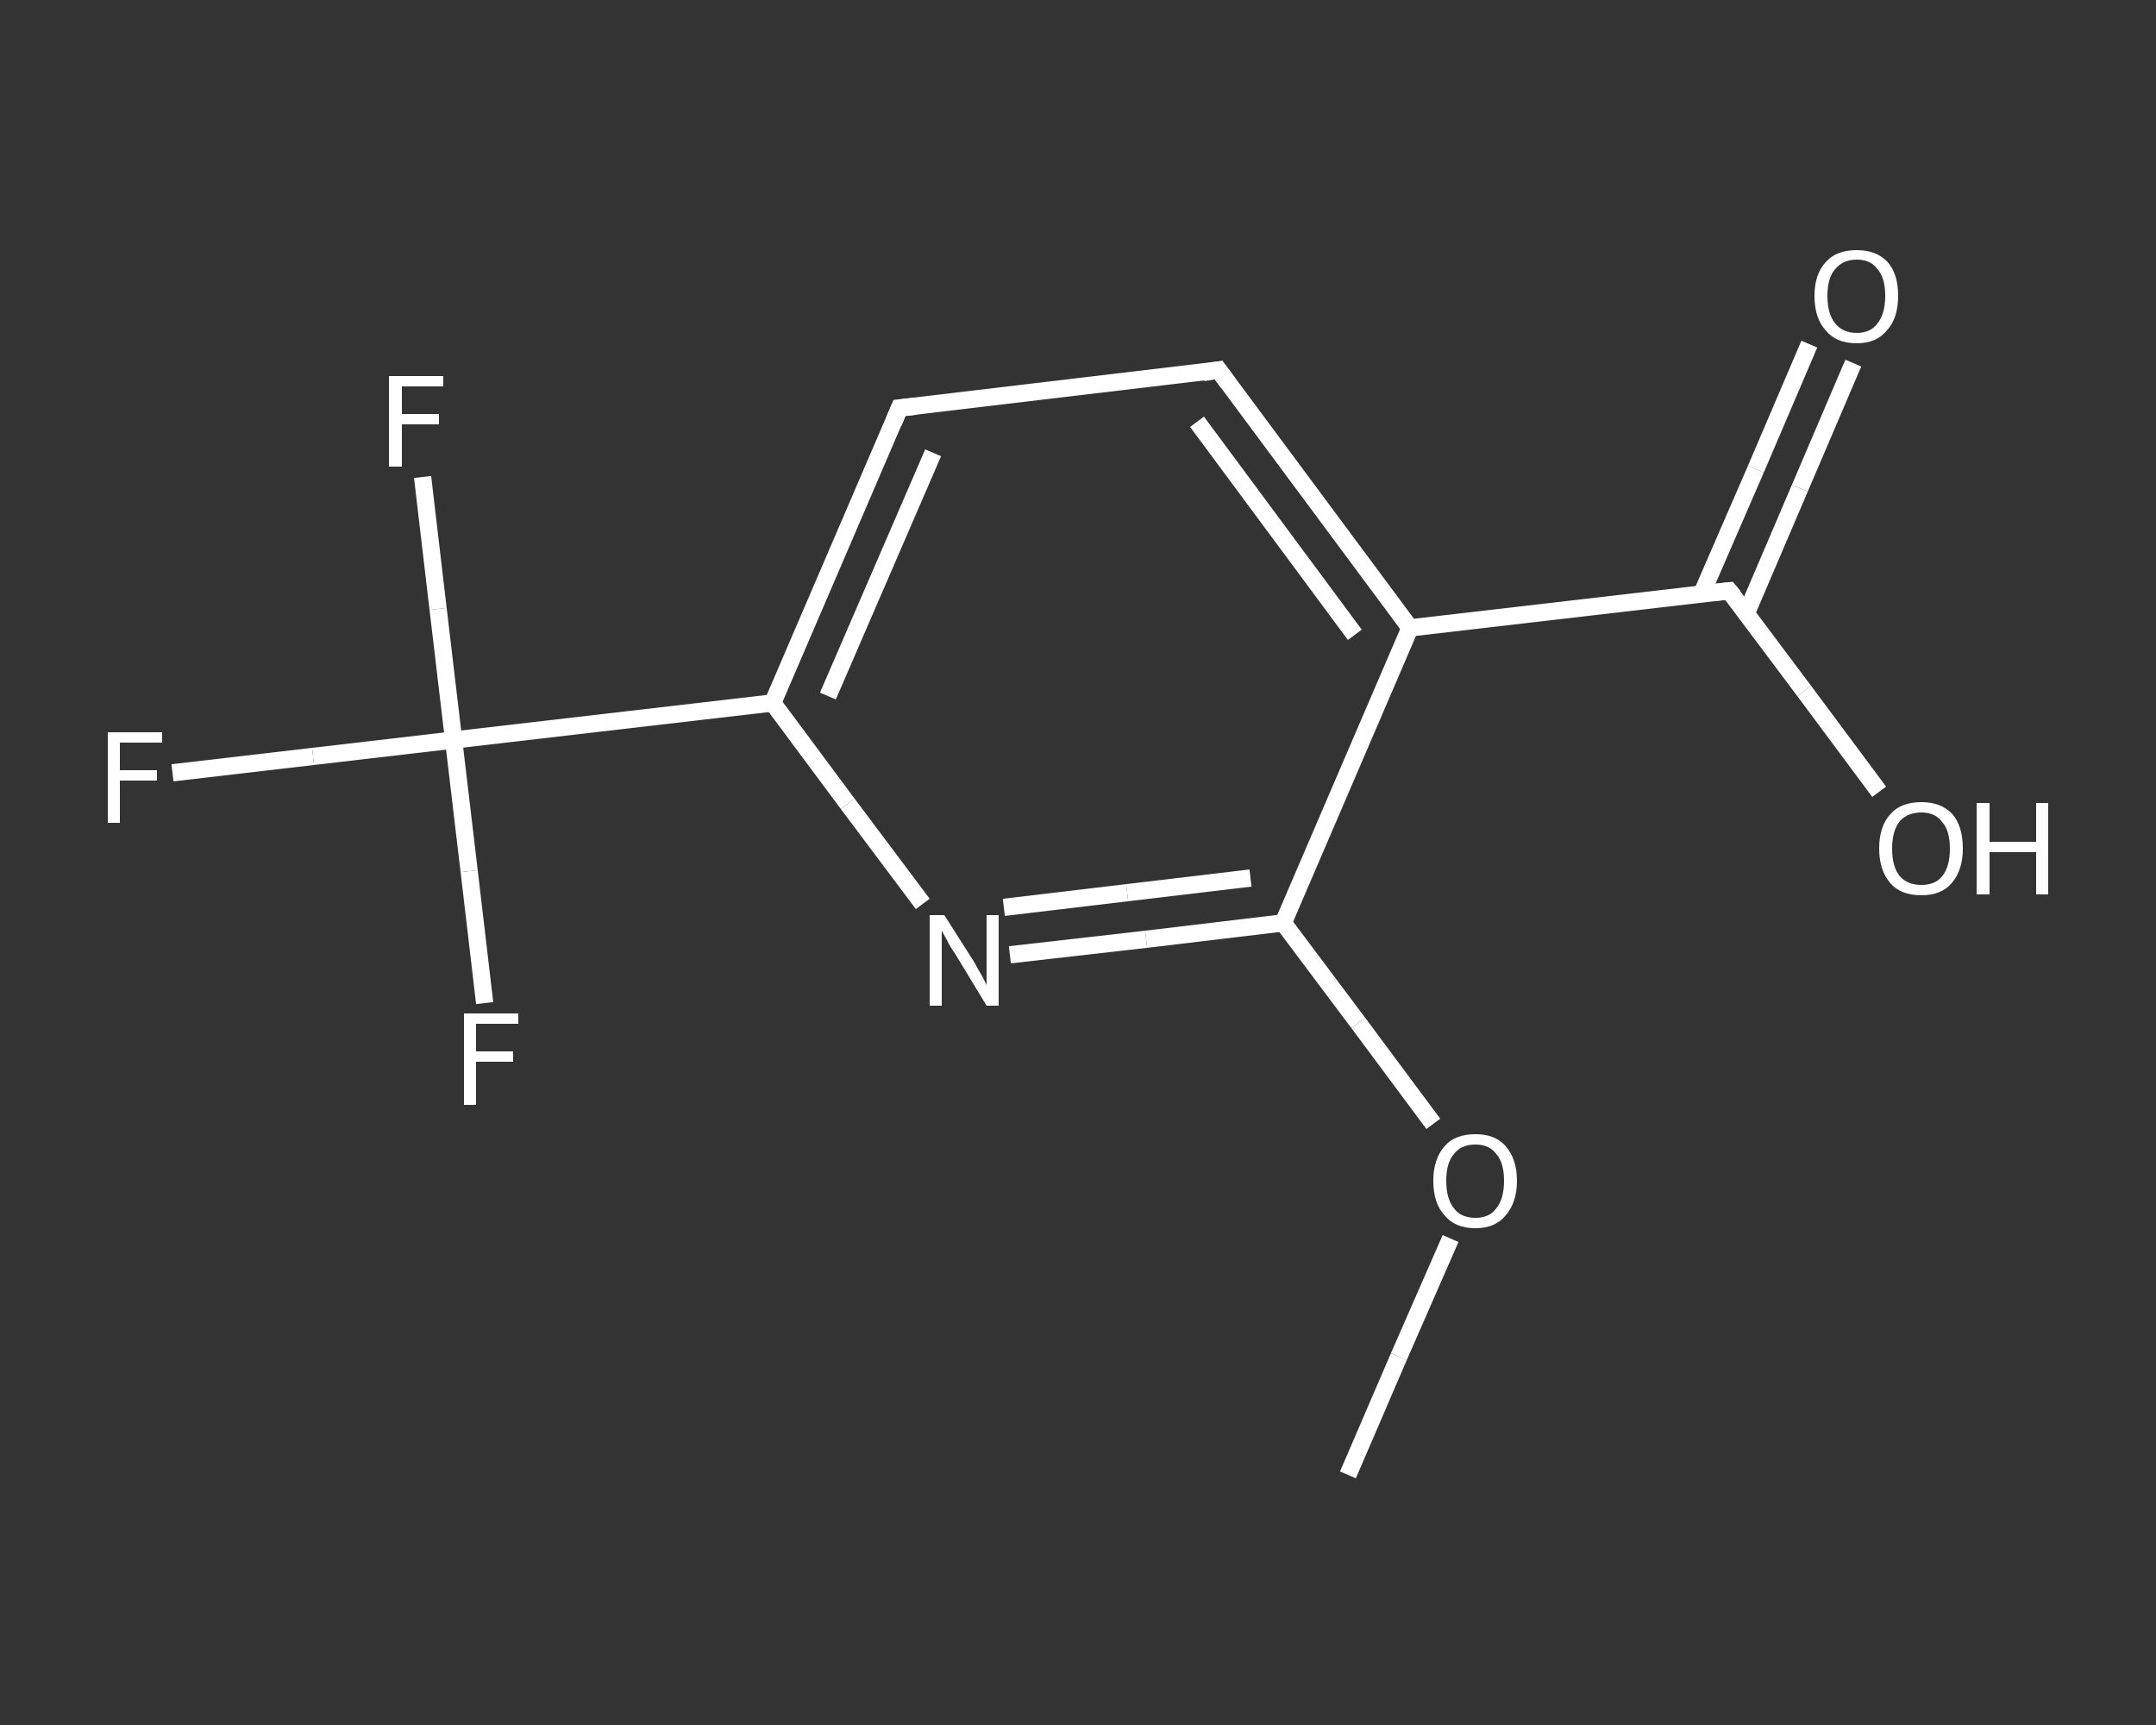 <?xml version='1.0' encoding='iso-8859-1'?>
<svg version='1.1' baseProfile='full'
              xmlns='http://www.w3.org/2000/svg'
                      xmlns:rdkit='http://www.rdkit.org/xml'
                      xmlns:xlink='http://www.w3.org/1999/xlink'
                  xml:space='preserve'
width='250px' height='200px' viewBox='0 0 250 200'>
<rect x="0" y="0" width="250" height="200" fill="#333333" stroke="none"/>
<!-- END OF HEADER -->
<rect style='opacity:1.0;fill:transparent;stroke:none' width='250.0' height='200.0' x='0.0' y='0.0'> </rect>
<path class='bond-0 atom-0 atom-1' d='M 156.3,171.0 L 162.2,157.3' style='fill:none;fill-rule:evenodd;stroke:#FFFFFF;stroke-width:2.0px;stroke-linecap:butt;stroke-linejoin:miter;stroke-opacity:1' />
<path class='bond-0 atom-0 atom-1' d='M 162.2,157.3 L 168.2,143.6' style='fill:none;fill-rule:evenodd;stroke:#FFFFFF;stroke-width:2.0px;stroke-linecap:butt;stroke-linejoin:miter;stroke-opacity:1' />
<path class='bond-1 atom-1 atom-2' d='M 166.2,130.3 L 157.5,118.6' style='fill:none;fill-rule:evenodd;stroke:#FFFFFF;stroke-width:2.0px;stroke-linecap:butt;stroke-linejoin:miter;stroke-opacity:1' />
<path class='bond-1 atom-1 atom-2' d='M 157.5,118.6 L 148.8,107.0' style='fill:none;fill-rule:evenodd;stroke:#FFFFFF;stroke-width:2.0px;stroke-linecap:butt;stroke-linejoin:miter;stroke-opacity:1' />
<path class='bond-2 atom-2 atom-3' d='M 148.8,107.0 L 132.9,108.9' style='fill:none;fill-rule:evenodd;stroke:#FFFFFF;stroke-width:2.0px;stroke-linecap:butt;stroke-linejoin:miter;stroke-opacity:1' />
<path class='bond-2 atom-2 atom-3' d='M 132.9,108.9 L 117.1,110.7' style='fill:none;fill-rule:evenodd;stroke:#FFFFFF;stroke-width:2.0px;stroke-linecap:butt;stroke-linejoin:miter;stroke-opacity:1' />
<path class='bond-2 atom-2 atom-3' d='M 145.0,101.8 L 130.7,103.5' style='fill:none;fill-rule:evenodd;stroke:#FFFFFF;stroke-width:2.0px;stroke-linecap:butt;stroke-linejoin:miter;stroke-opacity:1' />
<path class='bond-2 atom-2 atom-3' d='M 130.7,103.5 L 116.4,105.2' style='fill:none;fill-rule:evenodd;stroke:#FFFFFF;stroke-width:2.0px;stroke-linecap:butt;stroke-linejoin:miter;stroke-opacity:1' />
<path class='bond-3 atom-3 atom-4' d='M 107.0,104.8 L 98.3,93.2' style='fill:none;fill-rule:evenodd;stroke:#FFFFFF;stroke-width:2.0px;stroke-linecap:butt;stroke-linejoin:miter;stroke-opacity:1' />
<path class='bond-3 atom-3 atom-4' d='M 98.3,93.2 L 89.6,81.5' style='fill:none;fill-rule:evenodd;stroke:#FFFFFF;stroke-width:2.0px;stroke-linecap:butt;stroke-linejoin:miter;stroke-opacity:1' />
<path class='bond-4 atom-4 atom-5' d='M 89.6,81.5 L 52.6,85.8' style='fill:none;fill-rule:evenodd;stroke:#FFFFFF;stroke-width:2.0px;stroke-linecap:butt;stroke-linejoin:miter;stroke-opacity:1' />
<path class='bond-5 atom-5 atom-6' d='M 52.6,85.8 L 36.3,87.7' style='fill:none;fill-rule:evenodd;stroke:#FFFFFF;stroke-width:2.0px;stroke-linecap:butt;stroke-linejoin:miter;stroke-opacity:1' />
<path class='bond-5 atom-5 atom-6' d='M 36.3,87.7 L 20.0,89.6' style='fill:none;fill-rule:evenodd;stroke:#FFFFFF;stroke-width:2.0px;stroke-linecap:butt;stroke-linejoin:miter;stroke-opacity:1' />
<path class='bond-6 atom-5 atom-7' d='M 52.6,85.8 L 50.8,70.6' style='fill:none;fill-rule:evenodd;stroke:#FFFFFF;stroke-width:2.0px;stroke-linecap:butt;stroke-linejoin:miter;stroke-opacity:1' />
<path class='bond-6 atom-5 atom-7' d='M 50.8,70.6 L 49.0,55.3' style='fill:none;fill-rule:evenodd;stroke:#FFFFFF;stroke-width:2.0px;stroke-linecap:butt;stroke-linejoin:miter;stroke-opacity:1' />
<path class='bond-7 atom-5 atom-8' d='M 52.6,85.8 L 54.4,101.0' style='fill:none;fill-rule:evenodd;stroke:#FFFFFF;stroke-width:2.0px;stroke-linecap:butt;stroke-linejoin:miter;stroke-opacity:1' />
<path class='bond-7 atom-5 atom-8' d='M 54.4,101.0 L 56.2,116.3' style='fill:none;fill-rule:evenodd;stroke:#FFFFFF;stroke-width:2.0px;stroke-linecap:butt;stroke-linejoin:miter;stroke-opacity:1' />
<path class='bond-8 atom-4 atom-9' d='M 89.6,81.5 L 104.3,47.3' style='fill:none;fill-rule:evenodd;stroke:#FFFFFF;stroke-width:2.0px;stroke-linecap:butt;stroke-linejoin:miter;stroke-opacity:1' />
<path class='bond-8 atom-4 atom-9' d='M 96.0,80.7 L 108.2,52.5' style='fill:none;fill-rule:evenodd;stroke:#FFFFFF;stroke-width:2.0px;stroke-linecap:butt;stroke-linejoin:miter;stroke-opacity:1' />
<path class='bond-9 atom-9 atom-10' d='M 104.3,47.3 L 141.3,42.9' style='fill:none;fill-rule:evenodd;stroke:#FFFFFF;stroke-width:2.0px;stroke-linecap:butt;stroke-linejoin:miter;stroke-opacity:1' />
<path class='bond-10 atom-10 atom-11' d='M 141.3,42.9 L 163.5,72.8' style='fill:none;fill-rule:evenodd;stroke:#FFFFFF;stroke-width:2.0px;stroke-linecap:butt;stroke-linejoin:miter;stroke-opacity:1' />
<path class='bond-10 atom-10 atom-11' d='M 138.8,48.9 L 157.1,73.6' style='fill:none;fill-rule:evenodd;stroke:#FFFFFF;stroke-width:2.0px;stroke-linecap:butt;stroke-linejoin:miter;stroke-opacity:1' />
<path class='bond-11 atom-11 atom-12' d='M 163.5,72.8 L 200.5,68.5' style='fill:none;fill-rule:evenodd;stroke:#FFFFFF;stroke-width:2.0px;stroke-linecap:butt;stroke-linejoin:miter;stroke-opacity:1' />
<path class='bond-12 atom-12 atom-13' d='M 202.5,71.1 L 208.7,56.6' style='fill:none;fill-rule:evenodd;stroke:#FFFFFF;stroke-width:2.0px;stroke-linecap:butt;stroke-linejoin:miter;stroke-opacity:1' />
<path class='bond-12 atom-12 atom-13' d='M 208.7,56.6 L 214.9,42.1' style='fill:none;fill-rule:evenodd;stroke:#FFFFFF;stroke-width:2.0px;stroke-linecap:butt;stroke-linejoin:miter;stroke-opacity:1' />
<path class='bond-12 atom-12 atom-13' d='M 197.3,68.9 L 203.6,54.4' style='fill:none;fill-rule:evenodd;stroke:#FFFFFF;stroke-width:2.0px;stroke-linecap:butt;stroke-linejoin:miter;stroke-opacity:1' />
<path class='bond-12 atom-12 atom-13' d='M 203.6,54.4 L 209.8,39.9' style='fill:none;fill-rule:evenodd;stroke:#FFFFFF;stroke-width:2.0px;stroke-linecap:butt;stroke-linejoin:miter;stroke-opacity:1' />
<path class='bond-13 atom-12 atom-14' d='M 200.5,68.5 L 209.2,80.1' style='fill:none;fill-rule:evenodd;stroke:#FFFFFF;stroke-width:2.0px;stroke-linecap:butt;stroke-linejoin:miter;stroke-opacity:1' />
<path class='bond-13 atom-12 atom-14' d='M 209.2,80.1 L 217.9,91.8' style='fill:none;fill-rule:evenodd;stroke:#FFFFFF;stroke-width:2.0px;stroke-linecap:butt;stroke-linejoin:miter;stroke-opacity:1' />
<path class='bond-14 atom-11 atom-2' d='M 163.5,72.8 L 148.8,107.0' style='fill:none;fill-rule:evenodd;stroke:#FFFFFF;stroke-width:2.0px;stroke-linecap:butt;stroke-linejoin:miter;stroke-opacity:1' />
<path d='M 103.6,49.0 L 104.3,47.3 L 106.2,47.1' style='fill:none;stroke:#FFFFFF;stroke-width:2.0px;stroke-linecap:butt;stroke-linejoin:miter;stroke-opacity:1;' />
<path d='M 139.5,43.2 L 141.3,42.9 L 142.4,44.4' style='fill:none;stroke:#FFFFFF;stroke-width:2.0px;stroke-linecap:butt;stroke-linejoin:miter;stroke-opacity:1;' />
<path d='M 198.7,68.7 L 200.5,68.5 L 201.0,69.1' style='fill:none;stroke:#FFFFFF;stroke-width:2.0px;stroke-linecap:butt;stroke-linejoin:miter;stroke-opacity:1;' />
<path class='atom-1' d='M 166.2 136.9
Q 166.2 134.4, 167.5 132.9
Q 168.7 131.5, 171.1 131.5
Q 173.4 131.5, 174.6 132.9
Q 175.9 134.4, 175.9 136.9
Q 175.9 139.4, 174.6 140.9
Q 173.4 142.4, 171.1 142.4
Q 168.7 142.4, 167.5 140.9
Q 166.2 139.5, 166.2 136.9
M 171.1 141.2
Q 172.7 141.2, 173.5 140.1
Q 174.4 139.0, 174.4 136.9
Q 174.4 134.8, 173.5 133.8
Q 172.7 132.7, 171.1 132.7
Q 169.4 132.7, 168.6 133.8
Q 167.7 134.8, 167.7 136.9
Q 167.7 139.0, 168.6 140.1
Q 169.4 141.2, 171.1 141.2
' fill='#FFFFFF'/>
<path class='atom-3' d='M 109.5 106.1
L 113.0 111.6
Q 113.3 112.2, 113.9 113.2
Q 114.4 114.2, 114.4 114.2
L 114.4 106.1
L 115.8 106.1
L 115.8 116.6
L 114.4 116.6
L 110.7 110.5
Q 110.2 109.8, 109.8 109.0
Q 109.3 108.1, 109.2 107.9
L 109.2 116.6
L 107.8 116.6
L 107.8 106.1
L 109.5 106.1
' fill='#FFFFFF'/>
<path class='atom-6' d='M 12.5 84.9
L 18.8 84.9
L 18.8 86.1
L 13.9 86.1
L 13.9 89.3
L 18.2 89.3
L 18.2 90.5
L 13.9 90.5
L 13.9 95.4
L 12.5 95.4
L 12.5 84.9
' fill='#FFFFFF'/>
<path class='atom-7' d='M 45.1 43.6
L 51.4 43.6
L 51.4 44.8
L 46.6 44.8
L 46.6 48.0
L 50.9 48.0
L 50.9 49.2
L 46.6 49.2
L 46.6 54.1
L 45.1 54.1
L 45.1 43.6
' fill='#FFFFFF'/>
<path class='atom-8' d='M 53.8 117.5
L 60.1 117.5
L 60.1 118.7
L 55.2 118.7
L 55.2 121.9
L 59.5 121.9
L 59.5 123.1
L 55.2 123.1
L 55.2 128.1
L 53.8 128.1
L 53.8 117.5
' fill='#FFFFFF'/>
<path class='atom-13' d='M 210.4 34.3
Q 210.4 31.8, 211.7 30.4
Q 212.9 29.0, 215.3 29.0
Q 217.6 29.0, 218.9 30.4
Q 220.1 31.8, 220.1 34.3
Q 220.1 36.9, 218.8 38.3
Q 217.6 39.8, 215.3 39.8
Q 212.9 39.8, 211.7 38.3
Q 210.4 36.9, 210.4 34.3
M 215.3 38.6
Q 216.9 38.6, 217.7 37.5
Q 218.6 36.4, 218.6 34.3
Q 218.6 32.2, 217.7 31.2
Q 216.9 30.1, 215.3 30.1
Q 213.7 30.1, 212.8 31.2
Q 211.9 32.2, 211.9 34.3
Q 211.9 36.4, 212.8 37.5
Q 213.7 38.6, 215.3 38.6
' fill='#FFFFFF'/>
<path class='atom-14' d='M 217.9 98.4
Q 217.9 95.8, 219.2 94.4
Q 220.4 93.0, 222.8 93.0
Q 225.1 93.0, 226.4 94.4
Q 227.6 95.8, 227.6 98.4
Q 227.6 100.9, 226.3 102.4
Q 225.1 103.8, 222.8 103.8
Q 220.4 103.8, 219.2 102.4
Q 217.9 100.9, 217.9 98.4
M 222.8 102.6
Q 224.4 102.6, 225.2 101.6
Q 226.1 100.5, 226.1 98.4
Q 226.1 96.3, 225.2 95.3
Q 224.4 94.2, 222.8 94.2
Q 221.2 94.2, 220.3 95.2
Q 219.4 96.3, 219.4 98.4
Q 219.4 100.5, 220.3 101.6
Q 221.2 102.6, 222.8 102.6
' fill='#FFFFFF'/>
<path class='atom-14' d='M 229.2 93.1
L 230.7 93.1
L 230.7 97.6
L 236.1 97.6
L 236.1 93.1
L 237.5 93.1
L 237.5 103.7
L 236.1 103.7
L 236.1 98.8
L 230.7 98.8
L 230.7 103.7
L 229.2 103.7
L 229.2 93.1
' fill='#FFFFFF'/>
</svg>
